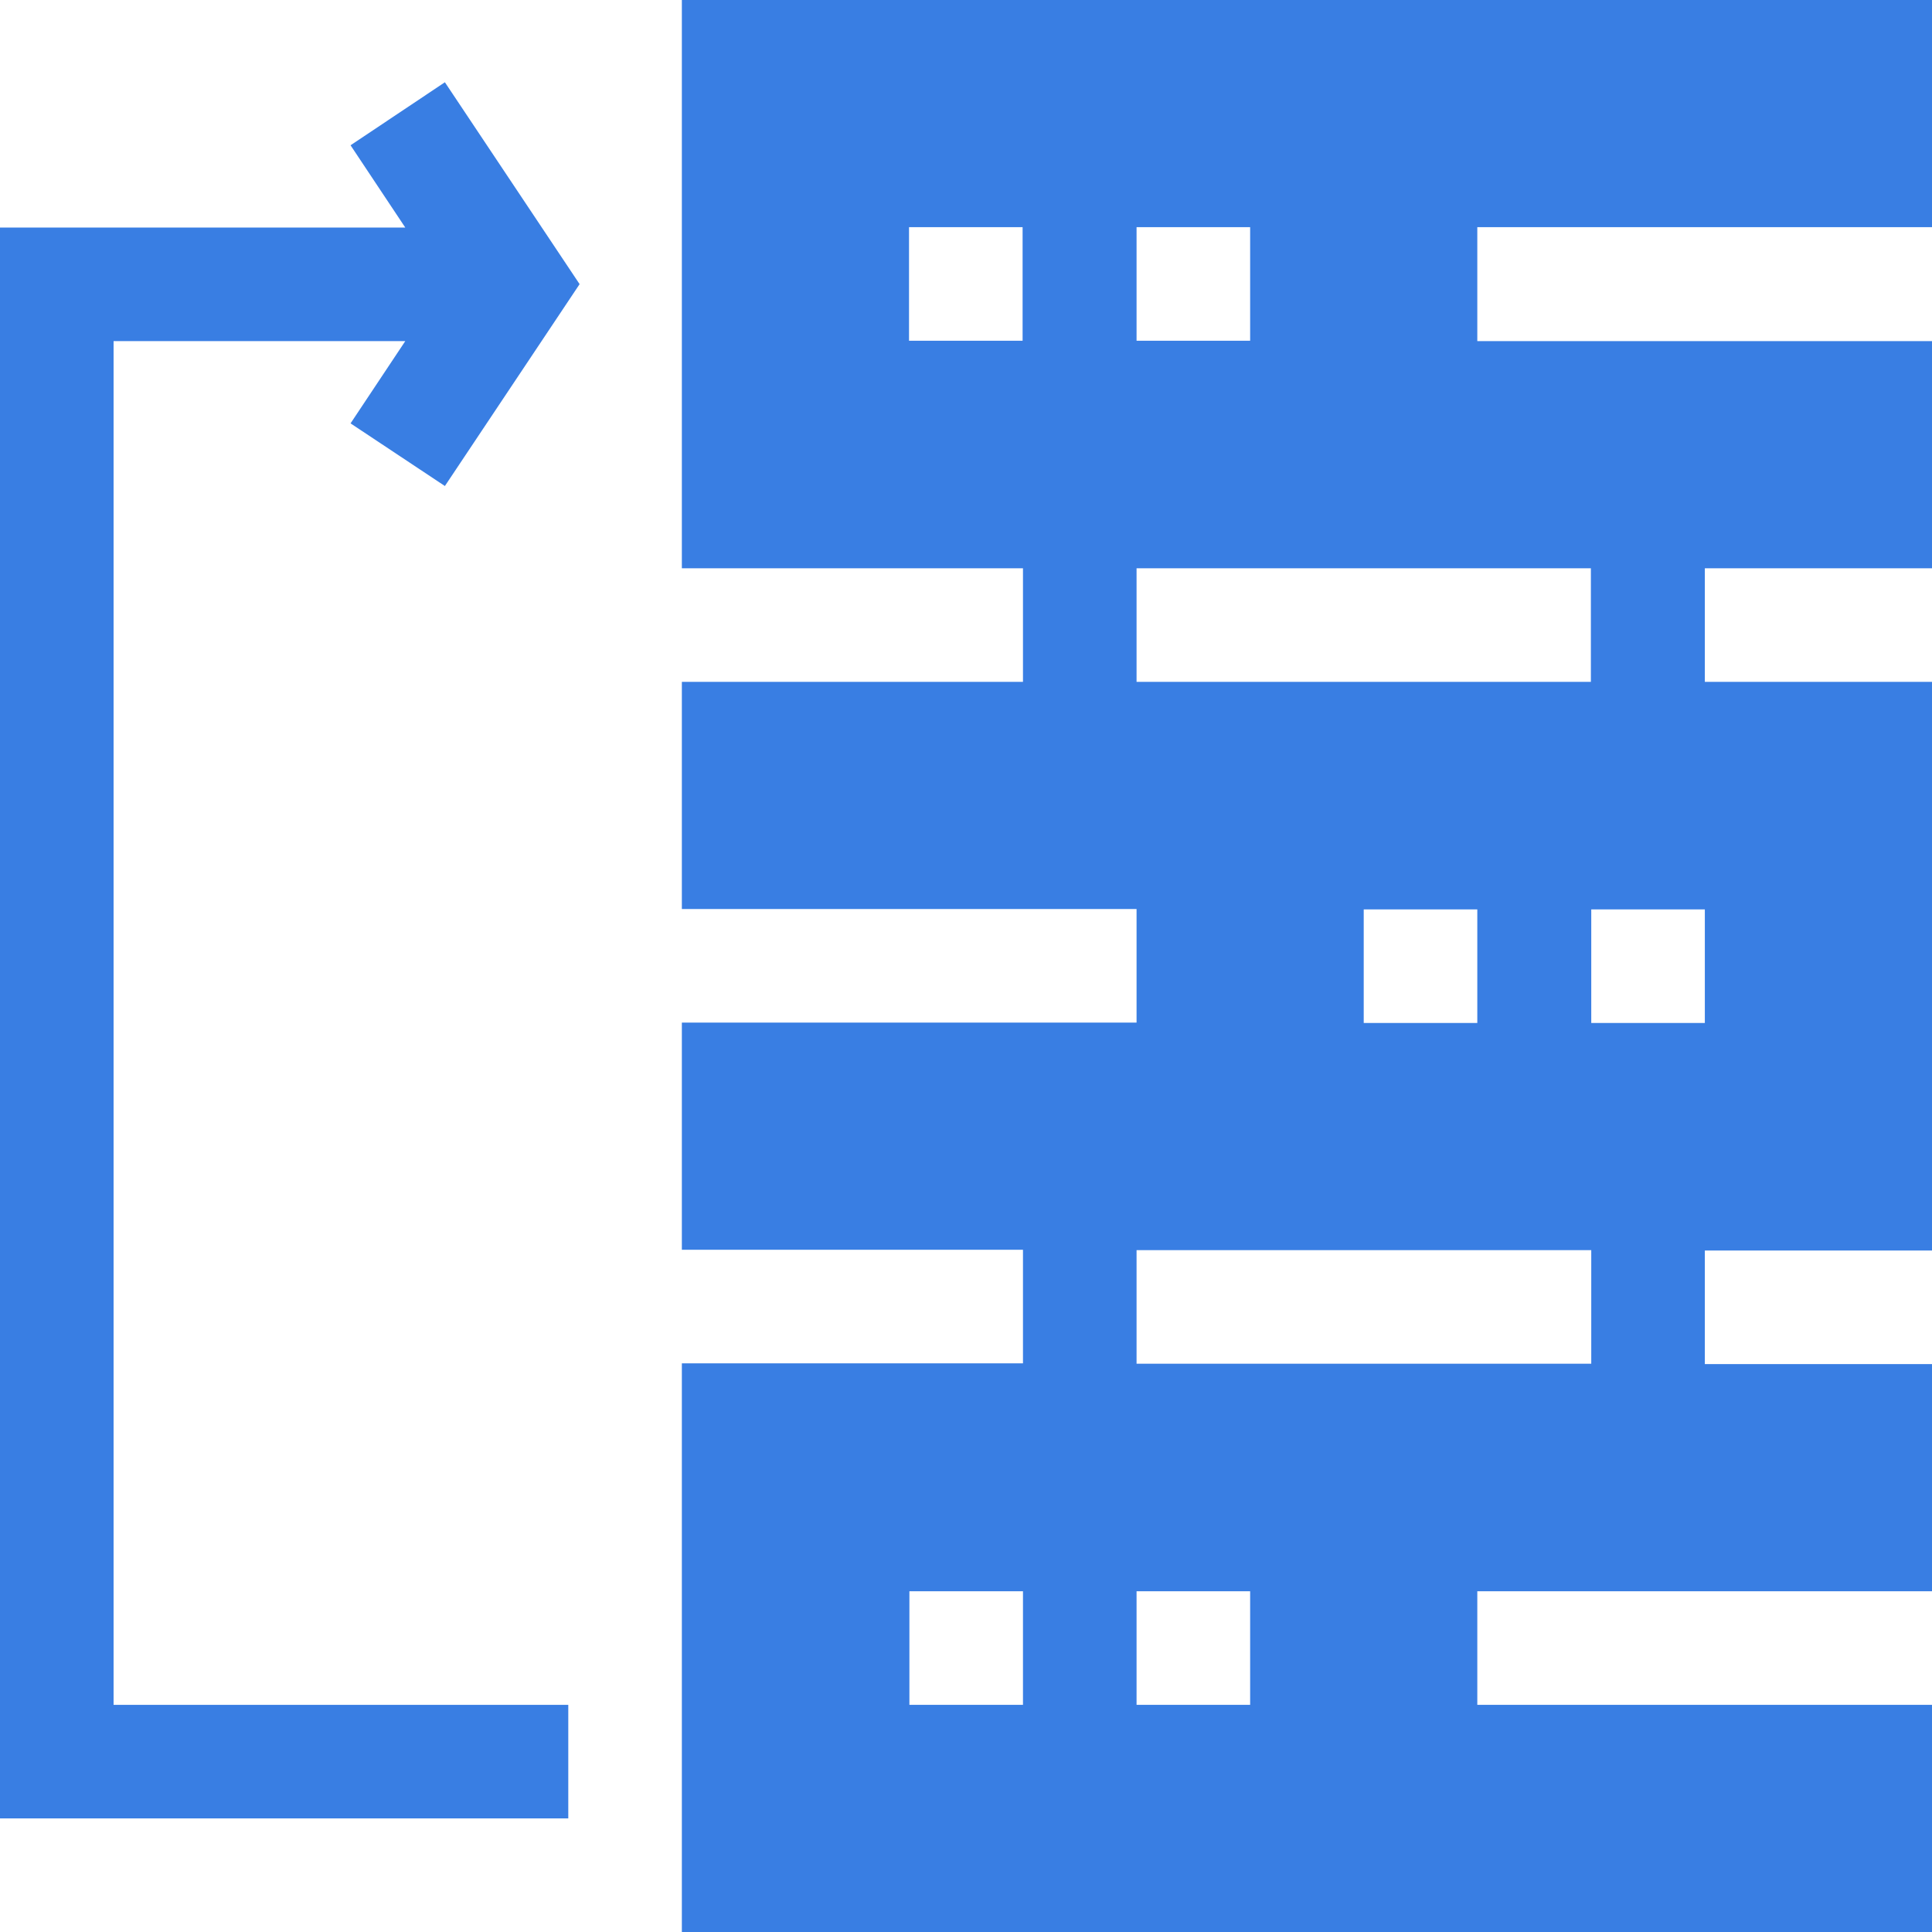 <?xml version="1.0" encoding="utf-8"?>
<!-- Generator: Adobe Illustrator 24.0.2, SVG Export Plug-In . SVG Version: 6.00 Build 0)  -->
<svg version="1.1" id="Capa_1" xmlns="http://www.w3.org/2000/svg" xmlns:xlink="http://www.w3.org/1999/xlink" x="0px" y="0px"
	 viewBox="0 0 512 512" style="enable-background:new 0 0 512 512;" xml:space="preserve">
<style type="text/css">
	.st0{fill:#397EE3;}
</style>
<g>
	<path class="st0" d="M117.9,128.8l35.7-53.5l-35.7-53.5L92.9,38.5l14.5,21.8H0v421.6h150.6v-30.1H30.1V90.4h77.3l-14.5,21.8
		L117.9,128.8z"/>
	<path class="st0" d="M512,60.2V0H180.7v150.6h90.4v30.1h-90.4v60.2h120.5v30.1H180.7v60.2h90.4v30.1h-90.4V512H512v-60.2H391.5
		v-30.1H512v-60.2h-60.2v-30.1H512V180.7h-60.2v-30.1H512V90.4H391.5V60.2H512z M301.2,60.2h30.1v30.1h-30.1V60.2z M240.9,60.2h30.1
		v30.1h-30.1V60.2z M271.1,451.8h-30.1v-30.1h30.1V451.8z M331.3,451.8h-30.1v-30.1h30.1V451.8z M421.6,361.4H301.2v-30.1h120.5
		V361.4z M361.4,271.1v-30.1h30.1v30.1H361.4z M451.8,271.1h-30.1v-30.1h30.1V271.1z M421.6,150.6v30.1H301.2v-30.1H421.6z"/>
</g>
</svg>
